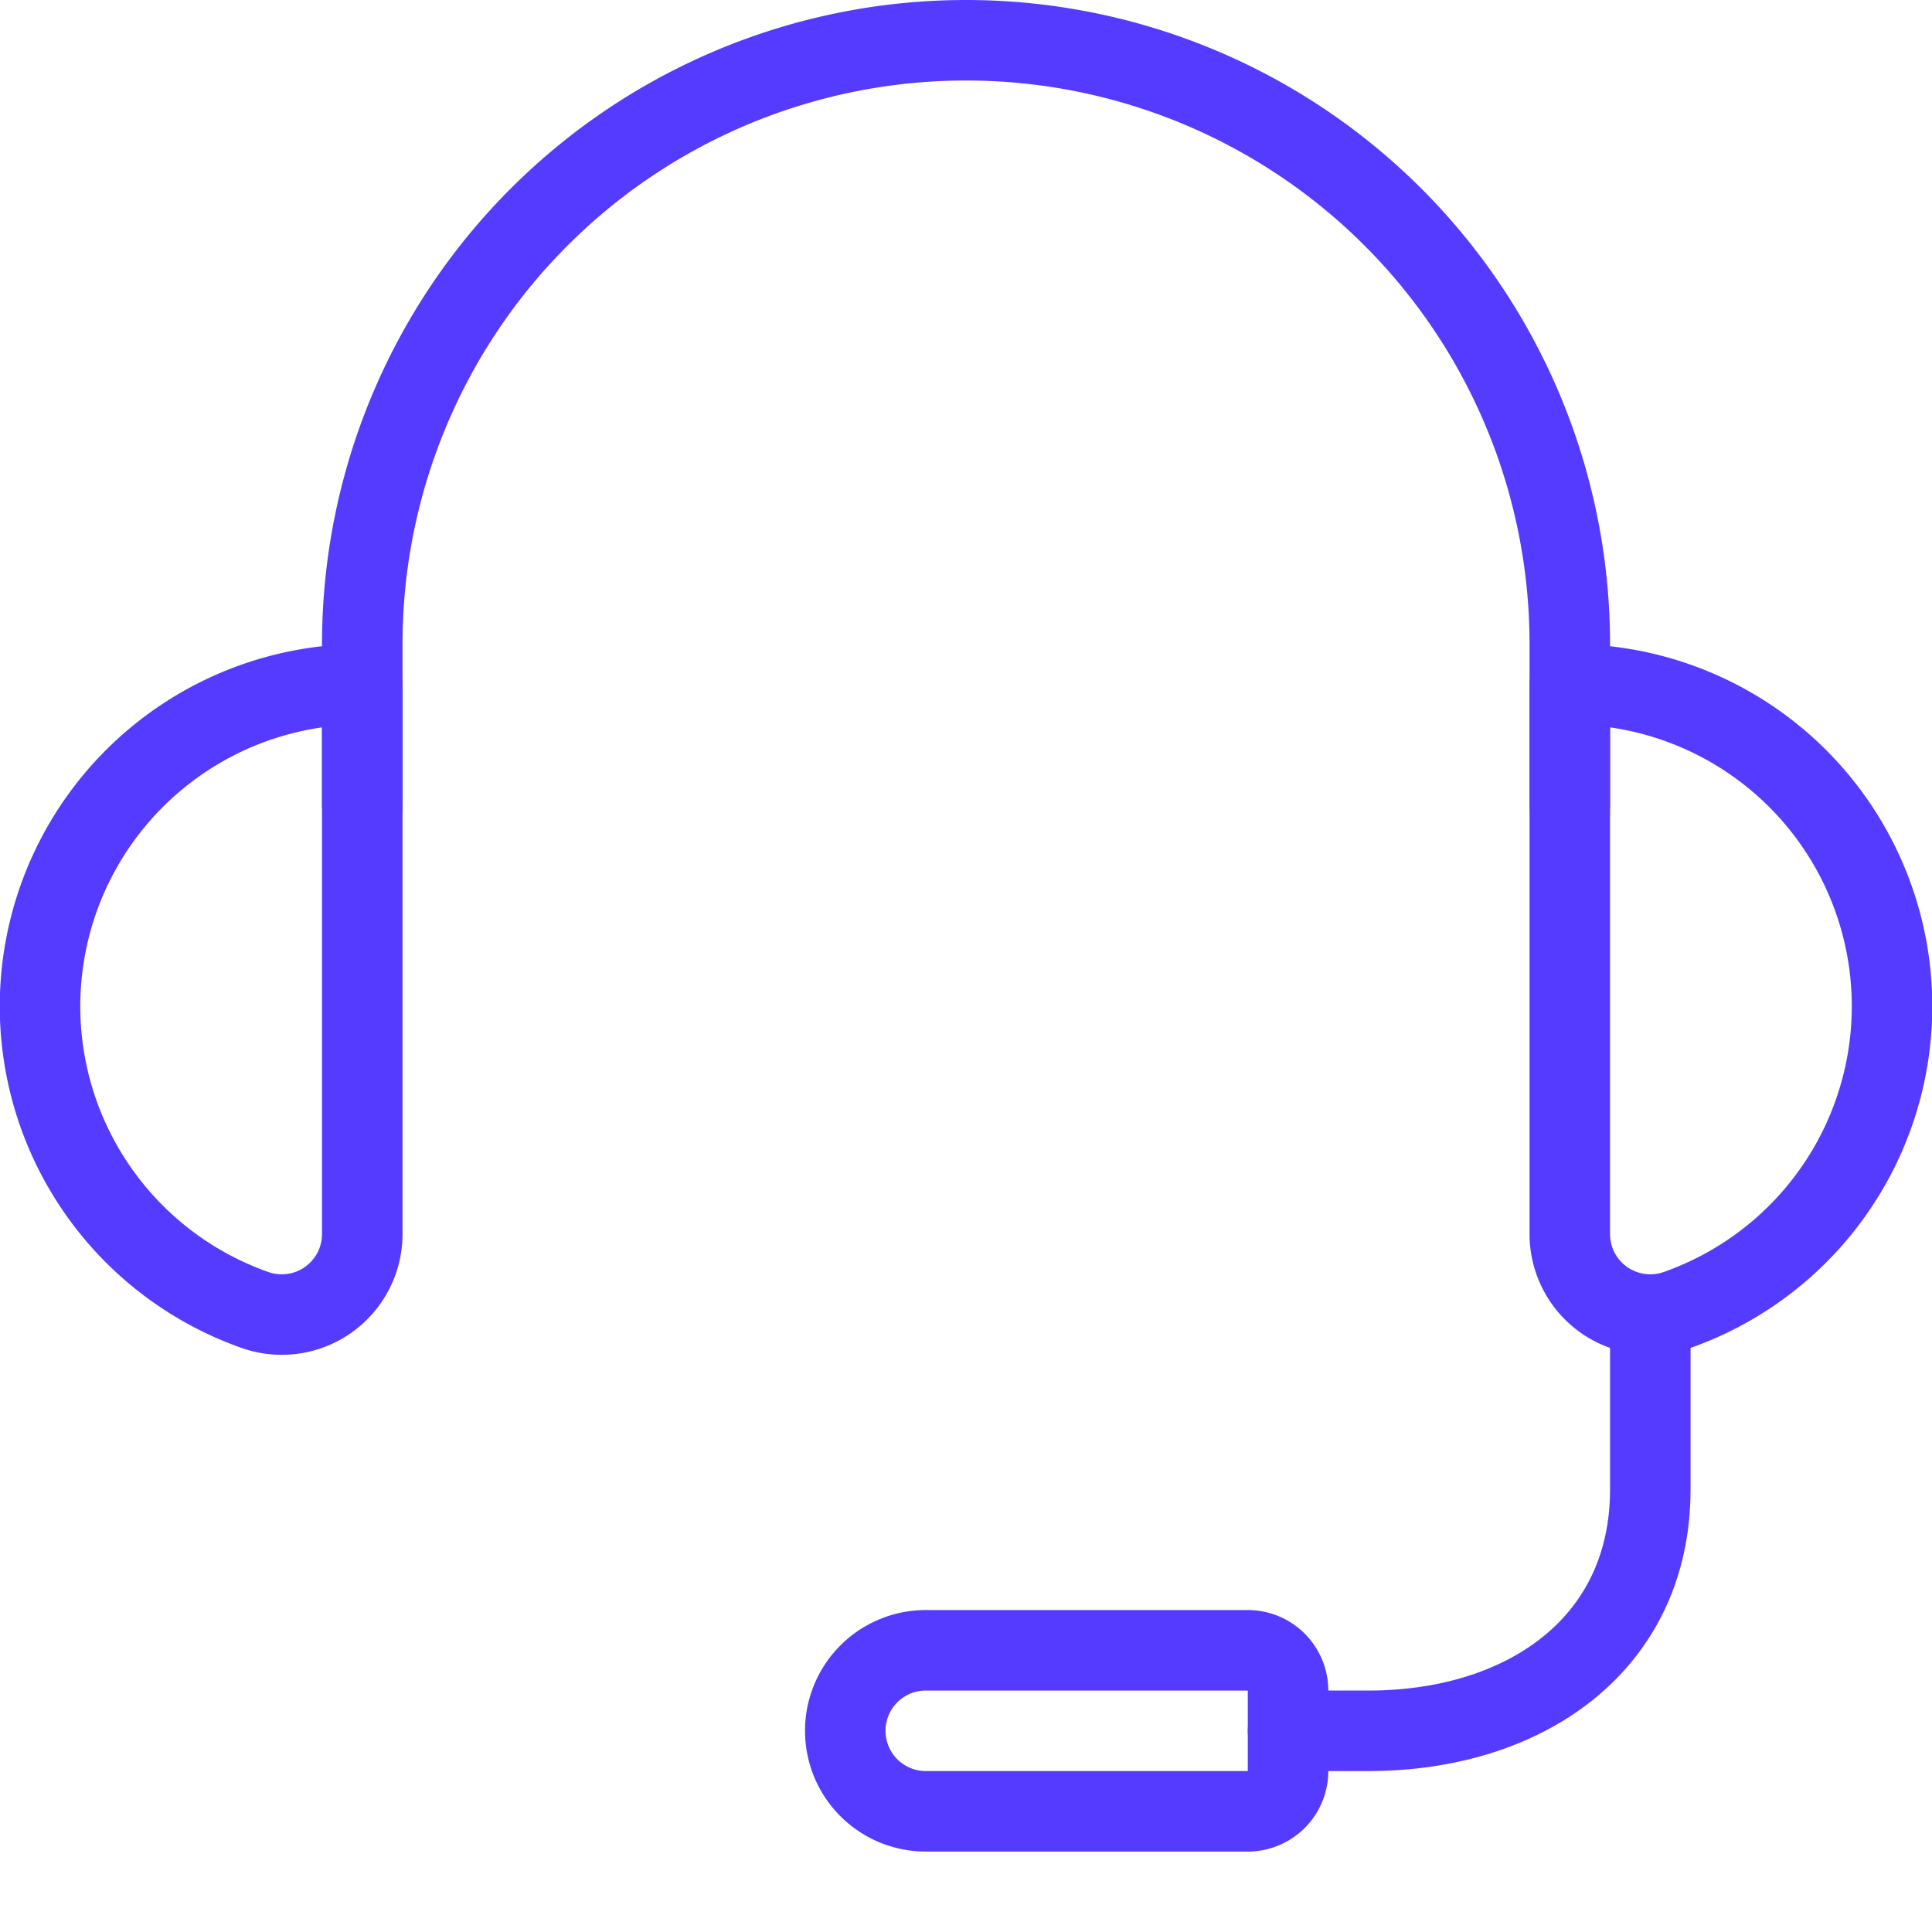 <svg viewBox="0 0 256 256" xmlns="http://www.w3.org/2000/svg"><g transform="matrix(10.667,0,0,10.667,0,0)"><path d="M16,21.5h1c1.934,0,3.5-1.067,3.5-3V16.33" fill="none" stroke="#543BFF" stroke-linecap="round" stroke-linejoin="round"></path><path d="M19.5,8.5a4,4,0,0,1,1.334,7.772A1,1,0,0,1,19.5,15.33Z" fill="none" stroke="#543BFF" stroke-linecap="round" stroke-linejoin="round"></path><path d="M4.5,8.5a4,4,0,0,0-1.334,7.772A1,1,0,0,0,4.5,15.33Z" fill="none" stroke="#543BFF" stroke-linecap="round" stroke-linejoin="round"></path><path d="M19.5,10V8a7.5,7.5,0,0,0-15,0v2" fill="none" stroke="#543BFF" stroke-linecap="round" stroke-linejoin="round"></path><path d="M11.5,20.5h4a.5.5,0,0,1,.5.5v1a.5.5,0,0,1-.5.5h-4a1,1,0,0,1-1-1v0a1,1,0,0,1,1-1Z" fill="none" stroke="#543BFF" stroke-linecap="round" stroke-linejoin="round"></path></g></svg>